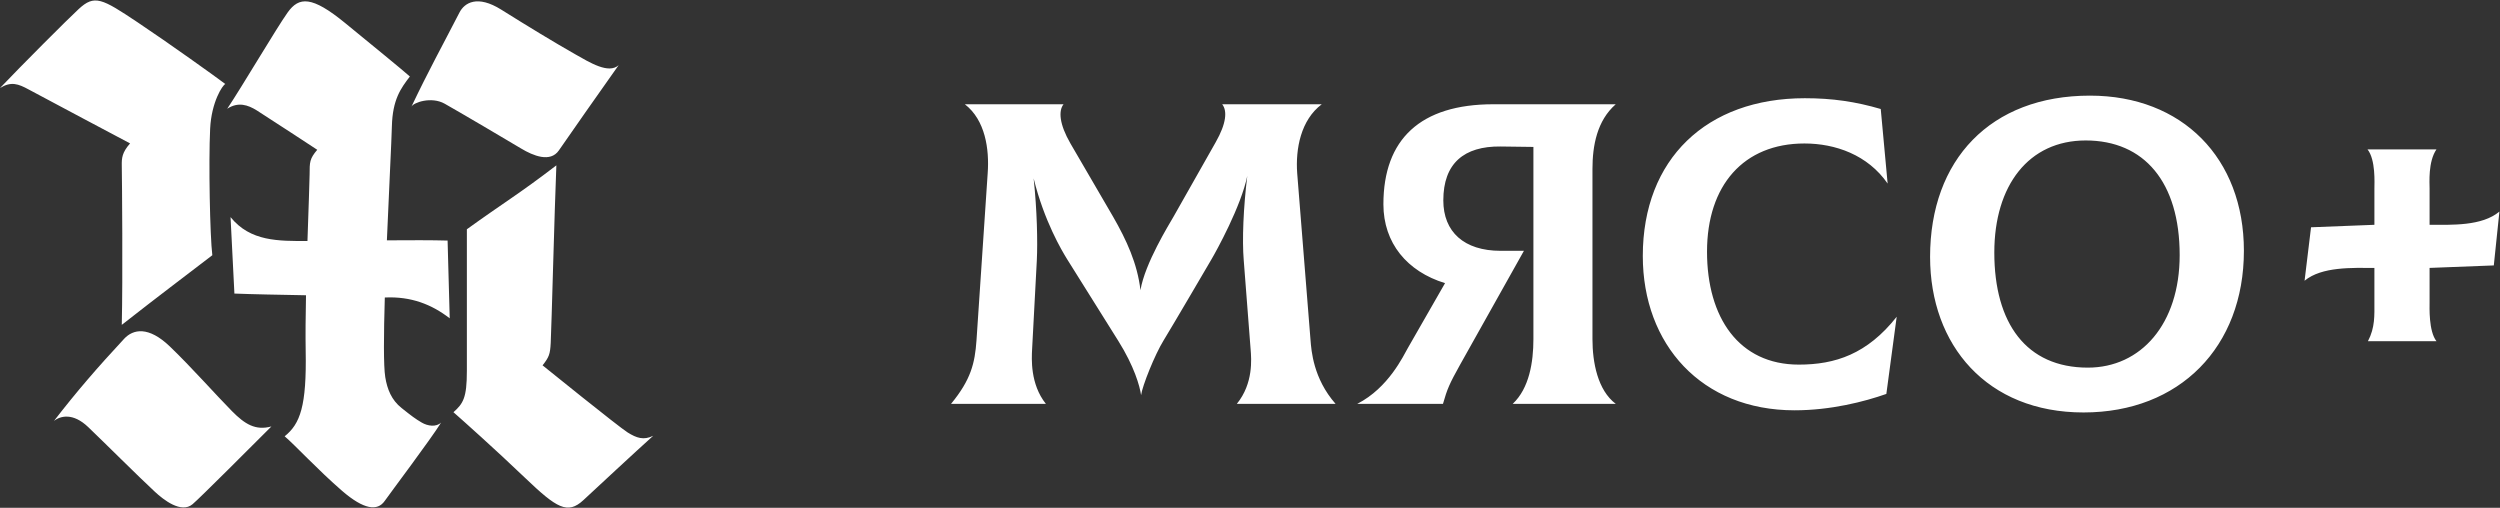 <?xml version="1.0" encoding="UTF-8"?> <svg xmlns="http://www.w3.org/2000/svg" width="3082" height="626" viewBox="0 0 3082 626" fill="none"><rect x="0" y="0" width="3082" height="626" fill="#333333" stroke="none"/><path d="M617.963 11.902C588.386 -6.658 572.607 3.445 566.46 15.378C544.434 58.141 528.513 86.692 507.159 131.605C509.688 126.285 531.789 118.649 548.187 127.842C564.584 137.034 627.437 174.036 642.438 183.085C657.44 192.136 678.459 200.631 688.925 185.499C698.041 172.324 743.001 107.854 762.674 80.325C750.288 91.51 727.415 77.289 708.72 66.674C683.281 52.229 649.935 31.966 617.963 11.901V11.902ZM288.976 361.901L284.22 267.657C308.647 297.97 343.634 297.109 379.035 297.138C380.334 256.432 381.689 222.603 381.689 214.895C381.689 199.778 381.689 195.767 391.102 184.662C391.102 184.662 327.625 143.013 316.586 136.129C305.544 129.246 293.607 125.271 280.112 134.075C298.002 107.429 341.275 33.969 354.716 15.236C368.622 -4.147 384.374 -5.253 425.497 28.412C459.976 56.638 494.337 84.659 505.299 94.291C494.102 108.943 483.929 122.674 483.106 155.845C482.632 174.994 479.541 234.279 476.959 296.284C505.362 296.063 532.912 296.02 551.792 296.57L554.415 392.436C532.184 375.302 506.901 365.224 474.388 366.77C473.037 412.543 472.727 451.213 474.953 464.924C477.367 479.802 482.572 493.063 495.053 502.996C507.534 512.932 512.026 516.329 519.9 520.939C527.417 525.338 537.64 526.723 543.83 520.939C530.706 541.973 481.566 607.141 474.243 617.593C465.371 630.25 448.787 628.495 421.78 605.176C392.693 580.065 362.602 547.652 350.921 537.861C370.201 522.423 378.078 500.464 376.849 432.558C376.504 413.515 376.732 389.32 377.242 364.003C344.14 363.386 310.977 362.797 288.977 361.902L288.976 361.901ZM719.171 616.595C734.773 602.129 784.744 555.632 805.277 537.244C793.401 543.024 784.773 539.988 773.731 533.107C762.688 526.223 668.887 450.414 668.887 450.414C676.888 440.228 678.199 436.727 678.926 422.698C679.924 403.437 683.634 257.94 685.887 203.845C640.605 238.627 620.319 250.316 575.553 282.641V457.309C575.553 490.492 571.009 497.498 559.011 508.169C569.973 517.8 609.426 552.893 647.717 589.489C686.311 626.375 699.732 634.619 719.171 616.595ZM97.065 11.094C83.412 23.688 26.913 80.256 0 108.53C13.697 100.091 22.431 103.255 35.585 110.439C48.74 117.621 160.352 176.789 160.352 176.789C150.513 188.006 149.955 194.696 150.128 204.262C150.445 221.905 151.476 343.701 150.128 400.482C199.378 361.898 223.702 343.853 261.753 314.634C258.843 291.277 257.051 200.165 259.062 158.744C260.671 125.606 274.298 105.106 277.76 103.561C266.131 94.739 208.819 53.668 169.478 27.402C125.52 -1.946 116.572 -6.904 97.064 11.094H97.065ZM209.445 427.17C183.095 401.895 164.201 405.626 153.012 417.685C119.631 453.661 94.907 482.241 66.59 518.826C74.364 512.871 89.774 508.367 108.819 526.585C129.088 545.977 171.106 587.901 191.045 606.356C201.431 615.968 223.294 633.383 237.346 621.624C246.446 614.011 311.292 548.962 334.606 525.722C314.975 531.092 301.85 522.913 285.958 506.848C266.545 487.22 235.792 452.448 209.443 427.17H209.445Z" fill="white"></path><path fill-rule="evenodd" clip-rule="evenodd" d="M2576.56 117.894C2690.28 117.894 2766.28 194.949 2766.28 309.204C2766.27 427.707 2687.09 508.481 2568.59 508.481C2449.56 508.481 2379.41 425.581 2379.41 316.642C2379.41 197.074 2453.81 117.893 2576.56 117.893V117.894ZM3074.36 327.216L2995.18 330.278V372.261C2995.18 378.99 2993.95 408.278 3003.69 420.62H2919.19C2928.11 403.684 2927.16 388.597 2927.16 372.261V330.278C2900.25 330.278 2862.43 328.402 2841.07 346.094L2849.05 280.199L2927.17 277.138V232.498C2927.17 225.768 2928.87 196.964 2918.66 184.141H3003.69C2993.19 199.262 2995.19 225.77 2995.19 232.498V277.138C3022.28 277.138 3059.77 278.961 3081.28 260.789L3074.36 327.215L3074.36 327.216ZM1991.89 128.524C1968.77 148.732 1963.19 179.663 1963.19 208.236V418.144C1963.19 446.671 1969.54 481.012 1991.89 497.856H1864.88C1885.32 478.714 1890.39 446.202 1890.39 418.144V181.134L1850 180.602C1804.83 180.069 1779.32 201.327 1779.32 247.029C1779.32 285.822 1804.83 309.205 1850 309.205H1878.7L1800.05 449.497C1786.76 473.411 1784.21 479.256 1778.9 497.858H1673.24C1711.95 478.032 1730.11 438.524 1735.75 428.772L1781.45 349.063C1734.69 334.713 1705.46 299.64 1705.46 251.813C1705.46 171.572 1751.16 128.527 1840.97 128.527H1991.89L1991.89 128.524ZM1311.15 128.524C1304.77 136.495 1305.84 152.969 1319.65 176.881L1372.26 267.221C1388.74 295.917 1402.14 324.825 1405.97 357.747C1411.33 324.825 1441.41 276.456 1446.66 267.221L1498.74 175.288C1512.02 151.906 1513.09 136.495 1506.71 128.524H1629.47C1603.58 147.965 1596.99 183.541 1599.18 213.55L1615.65 419.736C1616.67 431.946 1618.89 466.463 1646.47 497.856H1524.78C1545.38 472.589 1542.68 442.195 1541.78 430.898L1533.28 320.895C1531.16 295.919 1532.87 255.665 1537.65 216.871C1530 254.386 1499.45 309.607 1493.42 319.832C1493.42 319.832 1445.3 402.105 1434.44 419.736C1423.58 437.37 1408.27 475.651 1406.73 487.136C1405.14 475.974 1398.3 451.62 1378.64 420.269L1315.4 319.301C1309.16 309.159 1287.3 272.762 1274.28 219.933C1278.53 259.789 1279.27 298.043 1278.2 320.895L1272.36 430.898C1271.85 441.518 1269.76 473.356 1289.36 497.856H1172.45C1197.03 467.996 1201.81 447.723 1203.81 419.736L1217.62 213.55C1219.79 183.771 1214.64 147.966 1189.46 128.524H1311.15H1311.15ZM2225.05 121.082C2259.06 121.082 2287.75 125.334 2318.58 134.368L2327.08 226.302C2302.59 190.838 2262.46 176.881 2224.52 176.881C2149.59 176.883 2104.42 228.43 2104.42 310.267C2104.42 391.571 2143.74 449.495 2217.61 449.495C2262.37 449.495 2301.83 436.603 2338.24 390.51L2325.49 485.631C2298.38 495.196 2256.93 505.824 2212.3 505.824C2097.51 505.824 2025.24 424.516 2025.24 315.579C2025.24 196.011 2103.89 121.081 2225.05 121.081L2225.05 121.082ZM2571.25 173.161C2501.1 173.161 2458.59 228.428 2458.59 311.328C2458.59 398.479 2497.91 453.215 2573.91 453.215C2639.27 453.215 2687.1 399.544 2687.1 314.518C2687.1 224.708 2643.52 173.161 2571.25 173.161Z" fill="white"></path></svg> 
